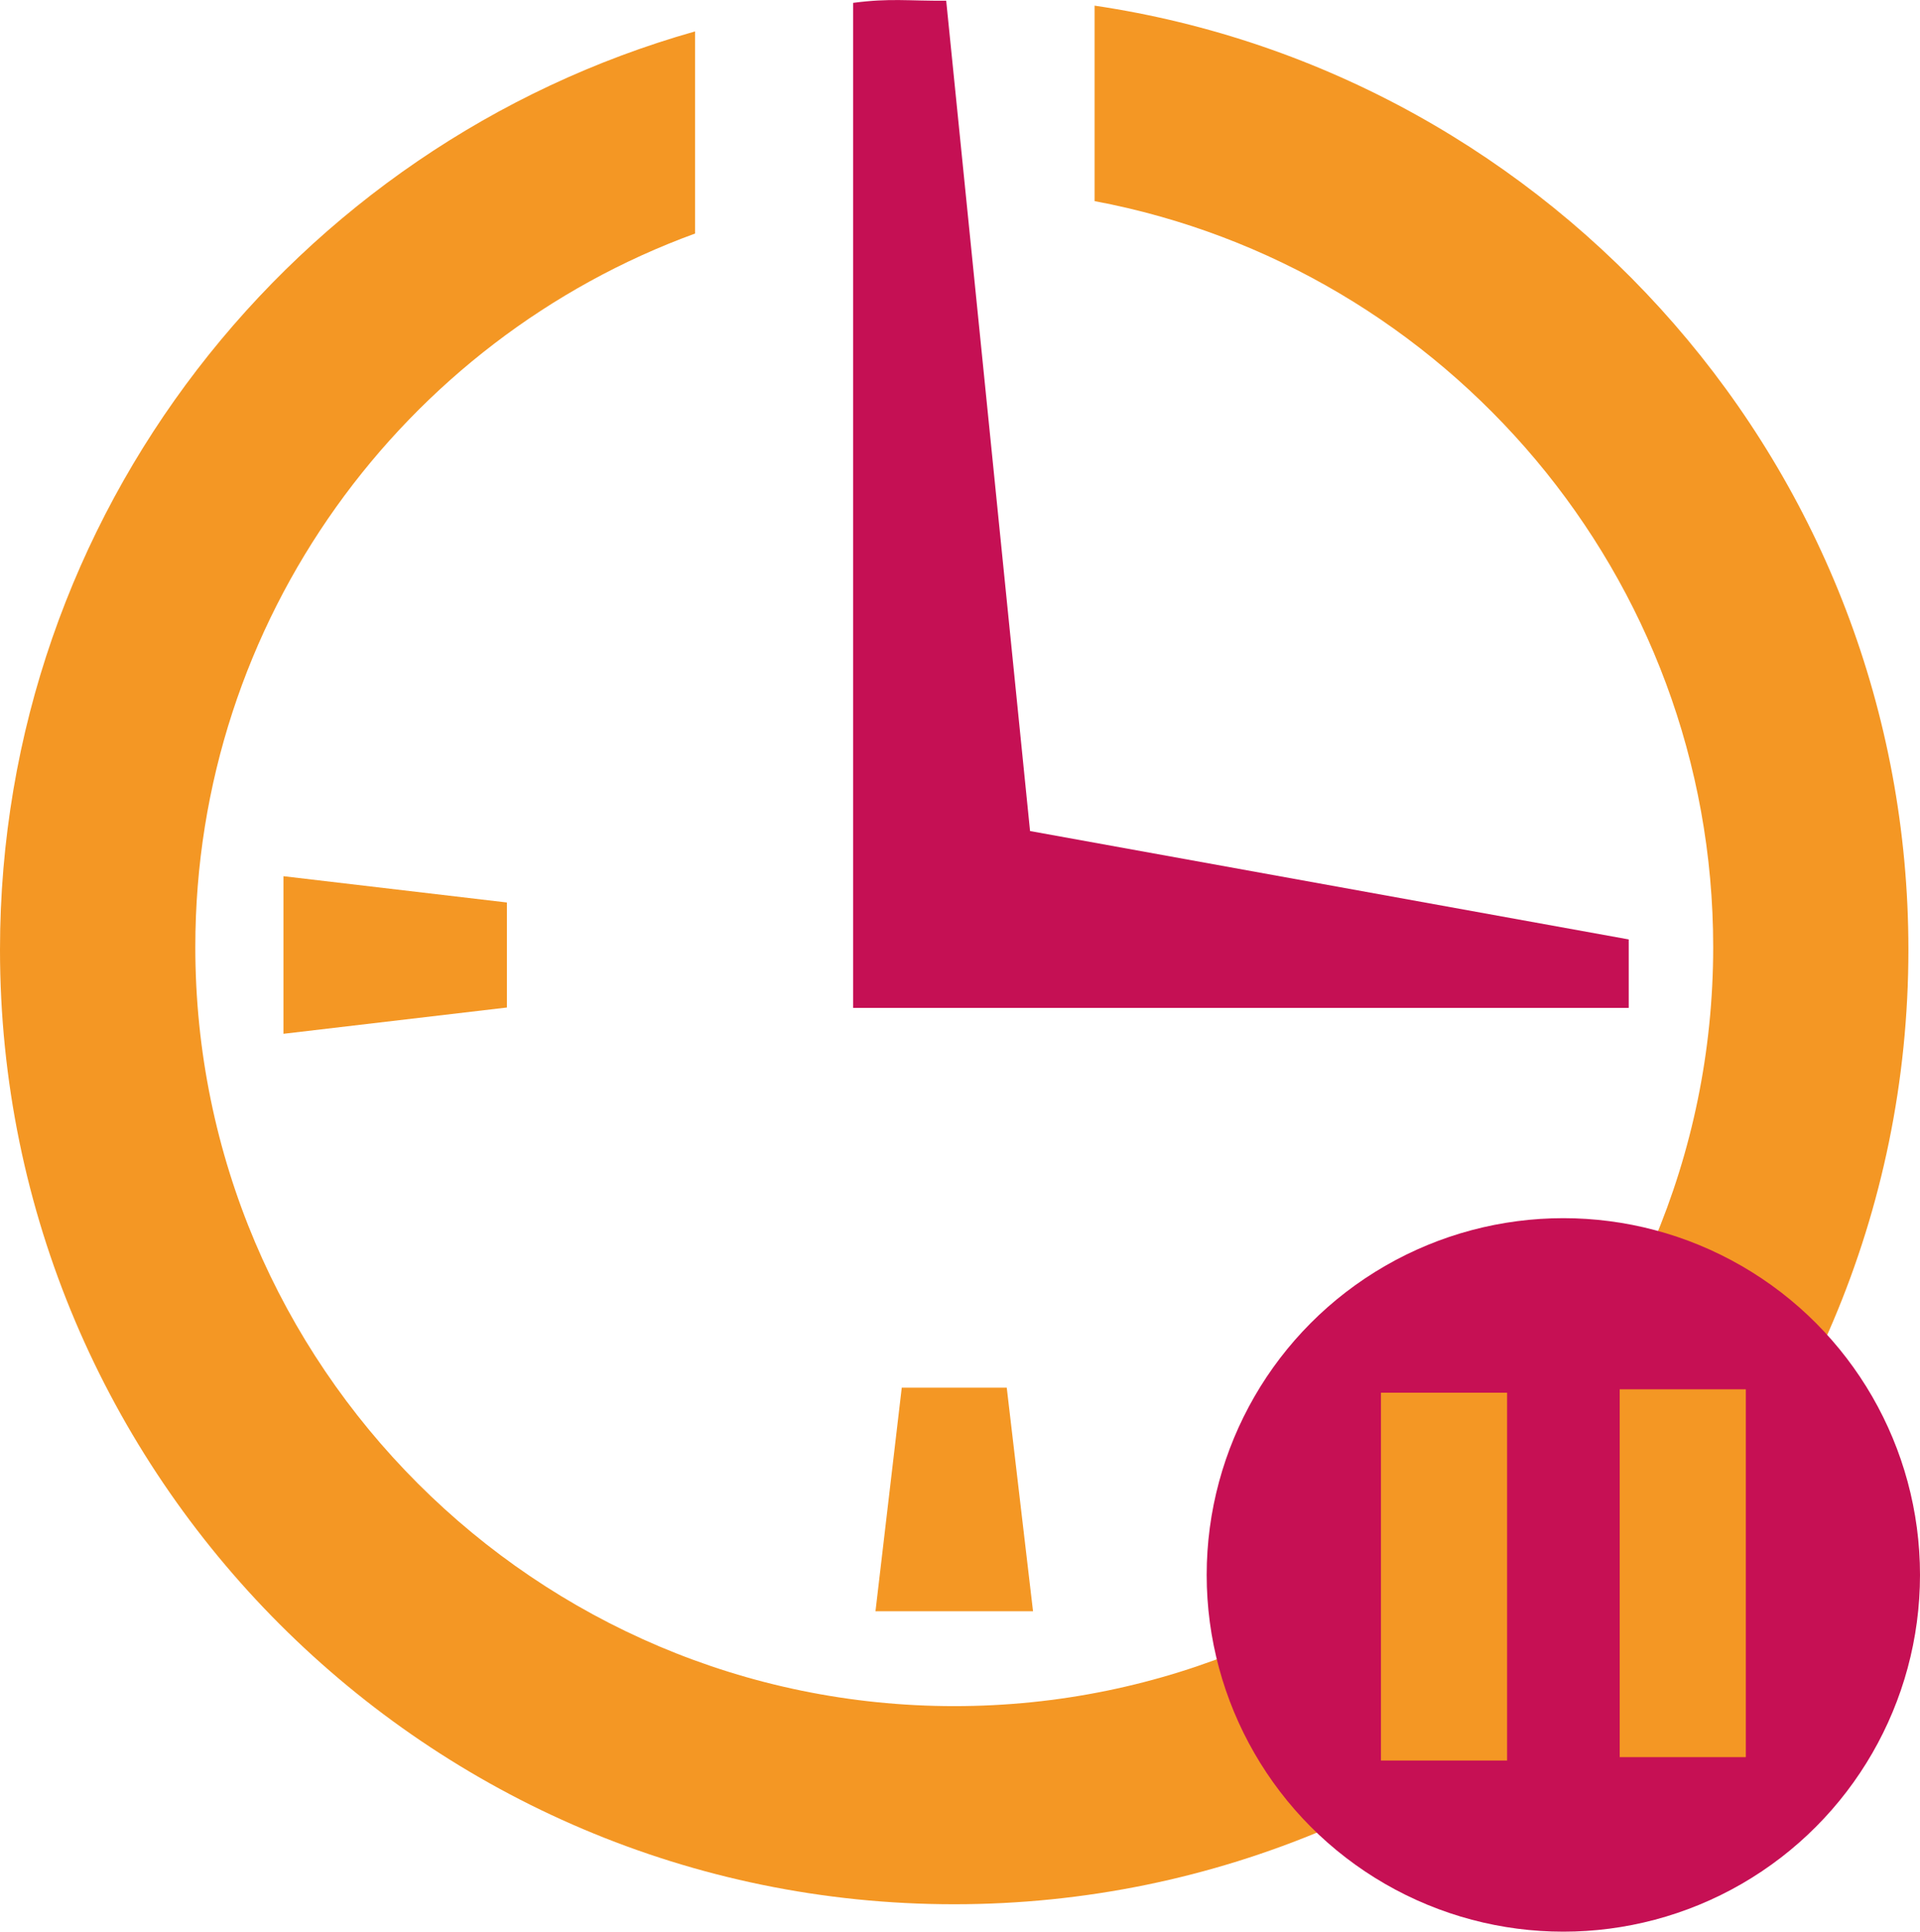 <?xml version="1.0" encoding="UTF-8"?> <svg xmlns="http://www.w3.org/2000/svg" id="uuid-dac5245b-a31a-45ea-9e02-68faaf13391b" data-name="Слой 2" viewBox="0 0 187.07 188.16"><g id="uuid-d6ac8c01-573a-4b8e-9ed8-6acb381c7c42" data-name="Слой 1"><g><path d="m158.7,91.51l-58.34-10.56L92.19.07c-3.75.03-5.45-.27-9.07.21v97.9h75.57v-6.67Z" style="fill: #c51054;"></path><polygon points="27.62 100.7 49.39 98.14 49.39 87.91 27.62 85.35 27.62 100.7" style="fill: #f49724;"></polygon><polygon points="85.3 156.95 100.65 156.95 98.09 135.17 87.86 135.17 85.3 156.95" style="fill: #f49724;"></polygon><path d="m106.65.55v19.04c34.26,6.43,60.27,36.55,60.27,72.66,0,40.77-33.17,73.94-73.94,73.94S19.03,133.02,19.03,92.25c0-31.91,20.32-59.16,48.69-69.5V3.06C28.69,14.09,0,50,0,92.51c0,51.27,41.71,92.98,92.97,92.98s92.97-41.71,92.97-92.98C185.95,45.89,151.45,7.19,106.65.55" style="fill: #f49724;"></path><circle cx="152.32" cy="153.41" r="34.75" style="fill: #c61054;"></circle><g><rect x="134.55" y="135.66" width="12.29" height="35.83" style="fill: #f49724;"></rect><rect x="157.81" y="135.33" width="12.29" height="35.83" style="fill: #f49724;"></rect></g></g></g></svg> 
